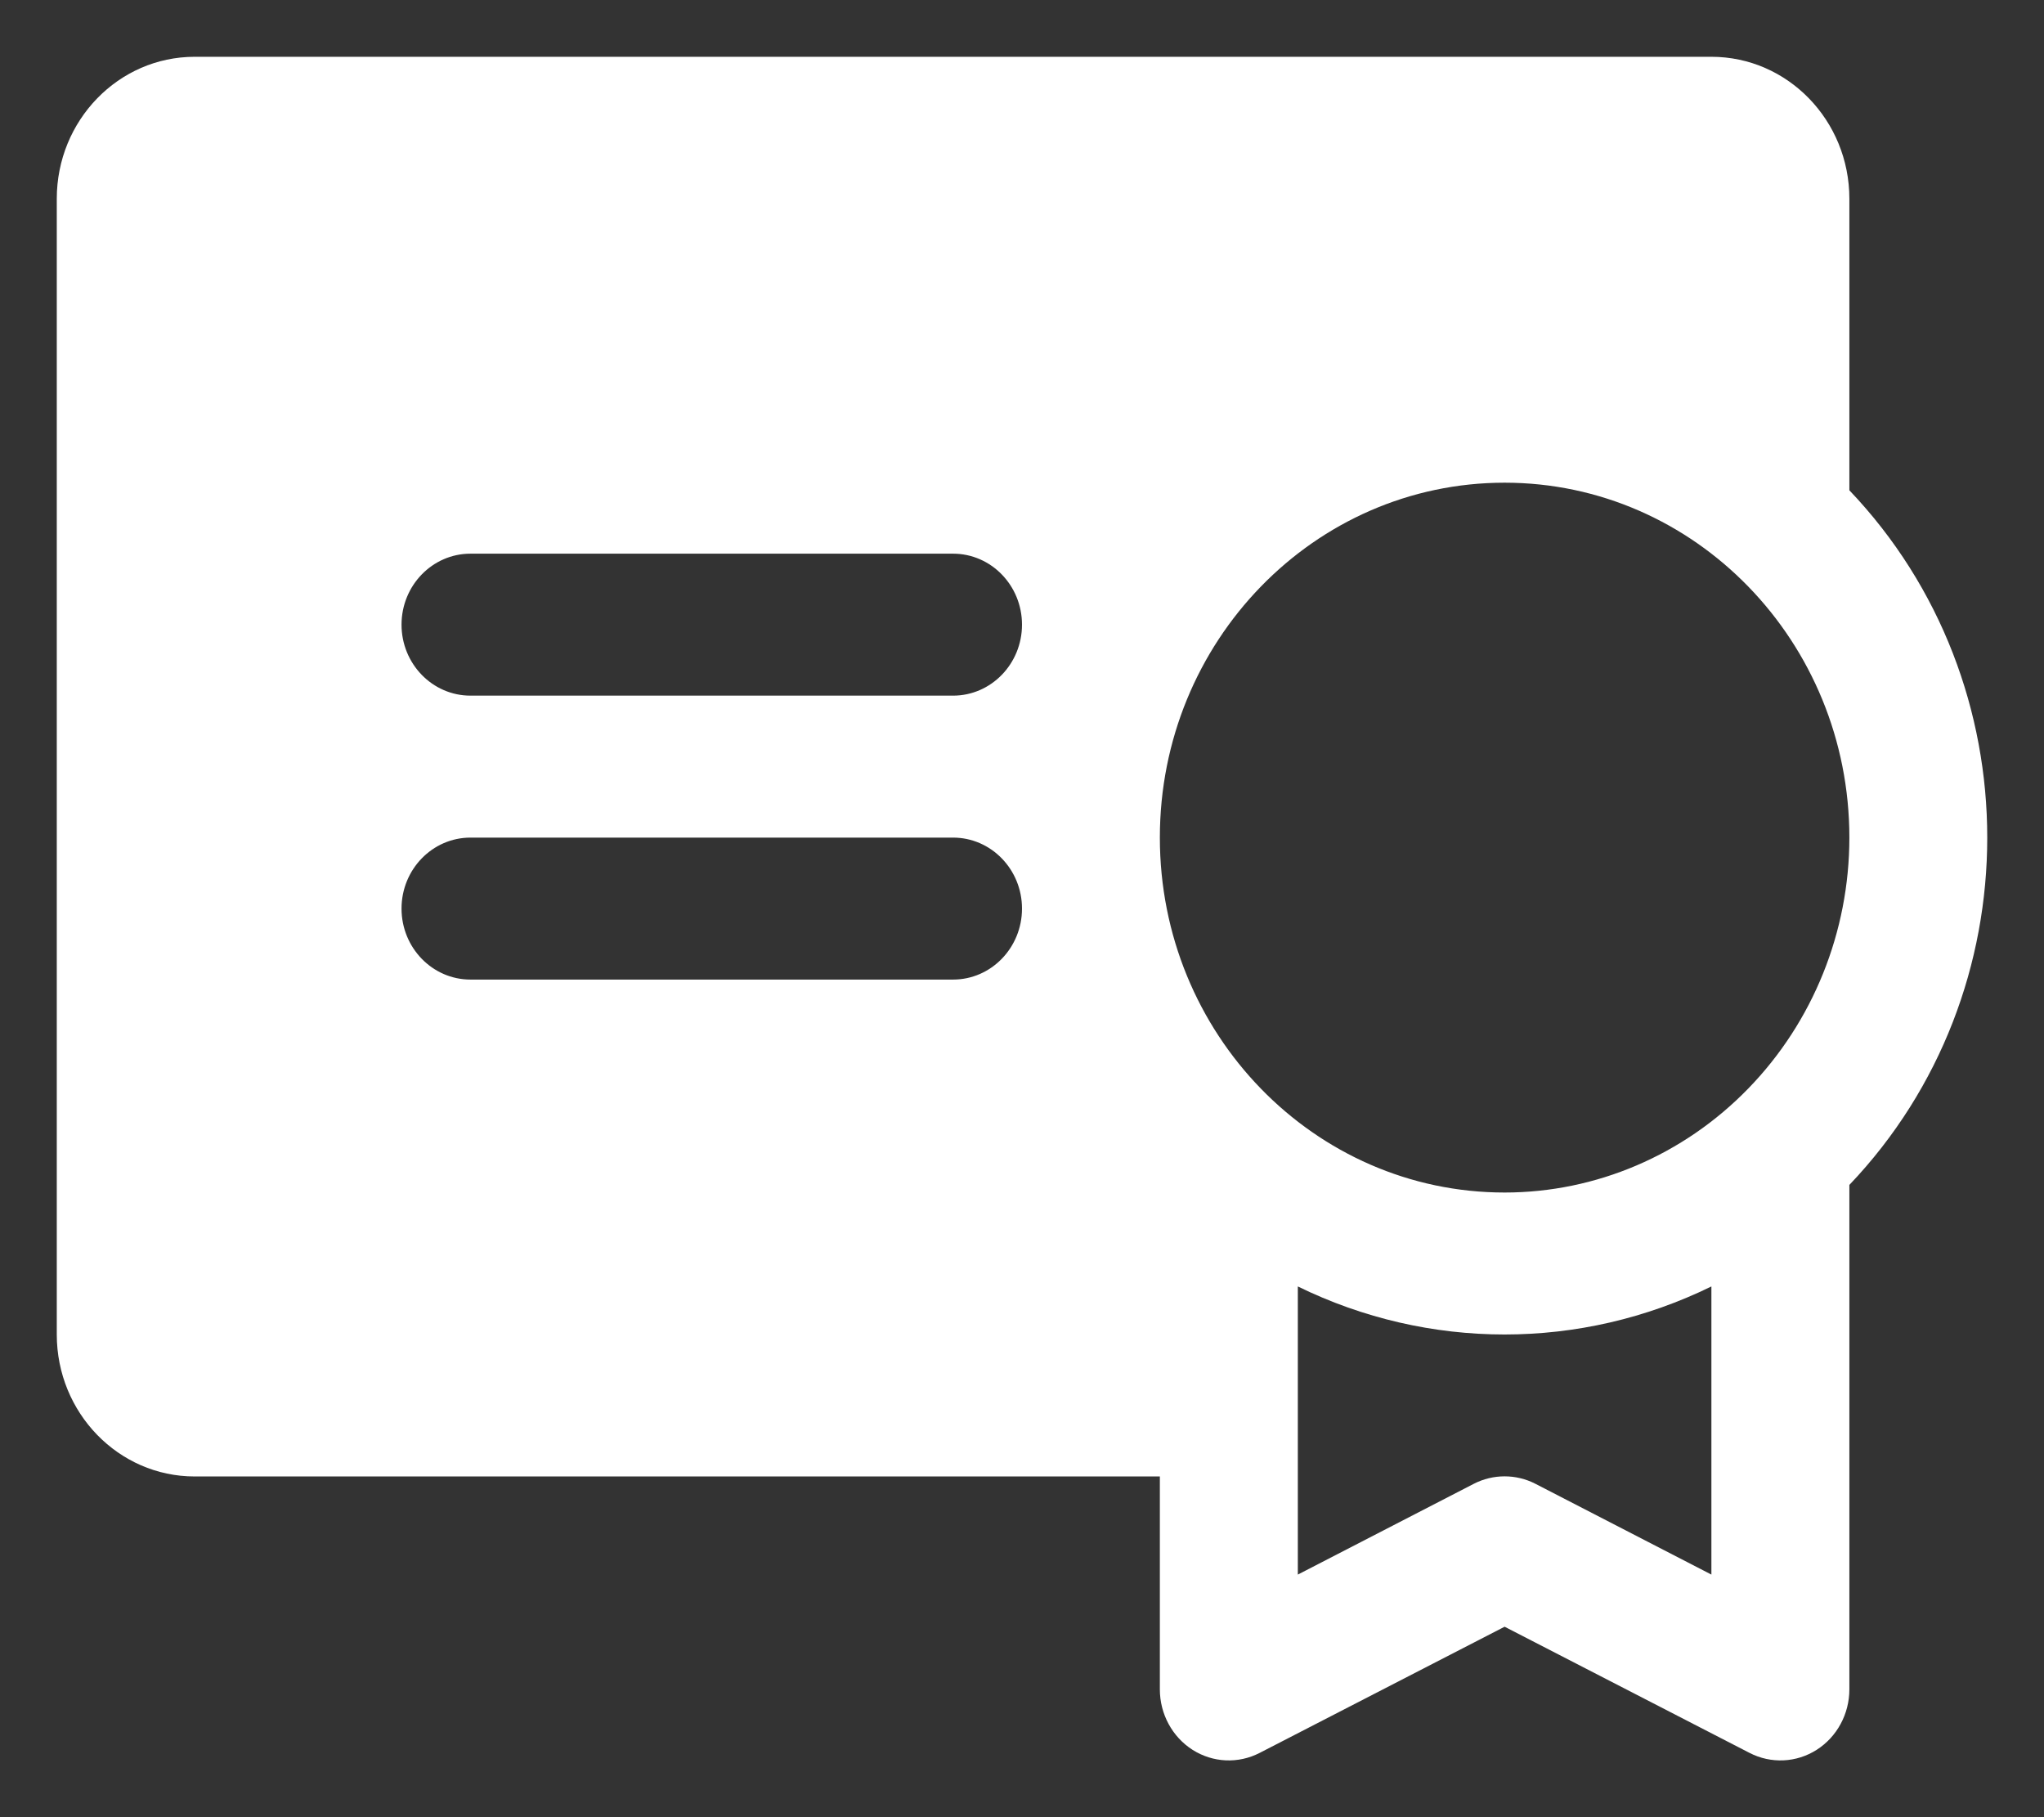 <?xml version="1.0" encoding="UTF-8"?>
<svg width="18px" height="16px" viewBox="0 0 18 16" version="1.1" xmlns="http://www.w3.org/2000/svg" xmlns:xlink="http://www.w3.org/1999/xlink">
    <rect x="0" y="0" width="18" height="16" fill="#333333" stroke="none"/>
    <title>Shape</title>
    <g id="WOE-Website" stroke="none" stroke-width="1" fill="none" fill-rule="evenodd">
        <g id="Home-Page-Extended" transform="translate(-912, -3082)" fill="#FFFFFF" fill-rule="nonzero">
            <g id="Numbers" transform="translate(-413, 2605)">
                <g id="Group-14" transform="translate(1112.774, 443.829)">
                    <g id="Certificate" transform="translate(202.726, 23.671)">
                        <path d="M25.786,13.817 L25.786,11.25 C25.786,10.56 25.242,10 24.571,10 L11.214,10 C10.544,10 10,10.56 10,11.25 L10,21.25 C10,21.94 10.544,22.5 11.214,22.5 L19.714,22.5 L19.714,24.375 C19.714,24.591 19.823,24.793 20.002,24.907 C20.181,25.021 20.405,25.031 20.593,24.934 L22.75,23.823 L24.907,24.934 C25.095,25.031 25.319,25.021 25.498,24.907 C25.677,24.793 25.786,24.591 25.786,24.375 L25.786,19.933 C27.405,18.235 27.405,15.515 25.786,13.817 Z M17.893,18.125 L13.643,18.125 C13.308,18.125 13.036,17.845 13.036,17.5 C13.036,17.155 13.308,16.875 13.643,16.875 L17.893,16.875 C18.228,16.875 18.5,17.155 18.5,17.5 C18.5,17.845 18.228,18.125 17.893,18.125 Z M17.893,15.625 L13.643,15.625 C13.308,15.625 13.036,15.345 13.036,15 C13.036,14.655 13.308,14.375 13.643,14.375 L17.893,14.375 C18.228,14.375 18.5,14.655 18.5,15 C18.5,15.345 18.228,15.625 17.893,15.625 Z M24.571,23.364 L23.022,22.565 C22.851,22.477 22.649,22.477 22.478,22.565 L20.929,23.364 L20.929,20.827 C22.081,21.391 23.419,21.391 24.571,20.827 L24.571,23.364 Z M22.75,20 C21.073,20 19.714,18.601 19.714,16.875 C19.714,15.149 21.073,13.75 22.75,13.75 C24.426,13.75 25.786,15.149 25.786,16.875 C25.786,17.704 25.466,18.498 24.896,19.084 C24.327,19.67 23.555,20 22.75,20 L22.75,20 Z" id="Shape"></path>
                    </g>
                </g>
            </g>
        </g>
    </g>
</svg>